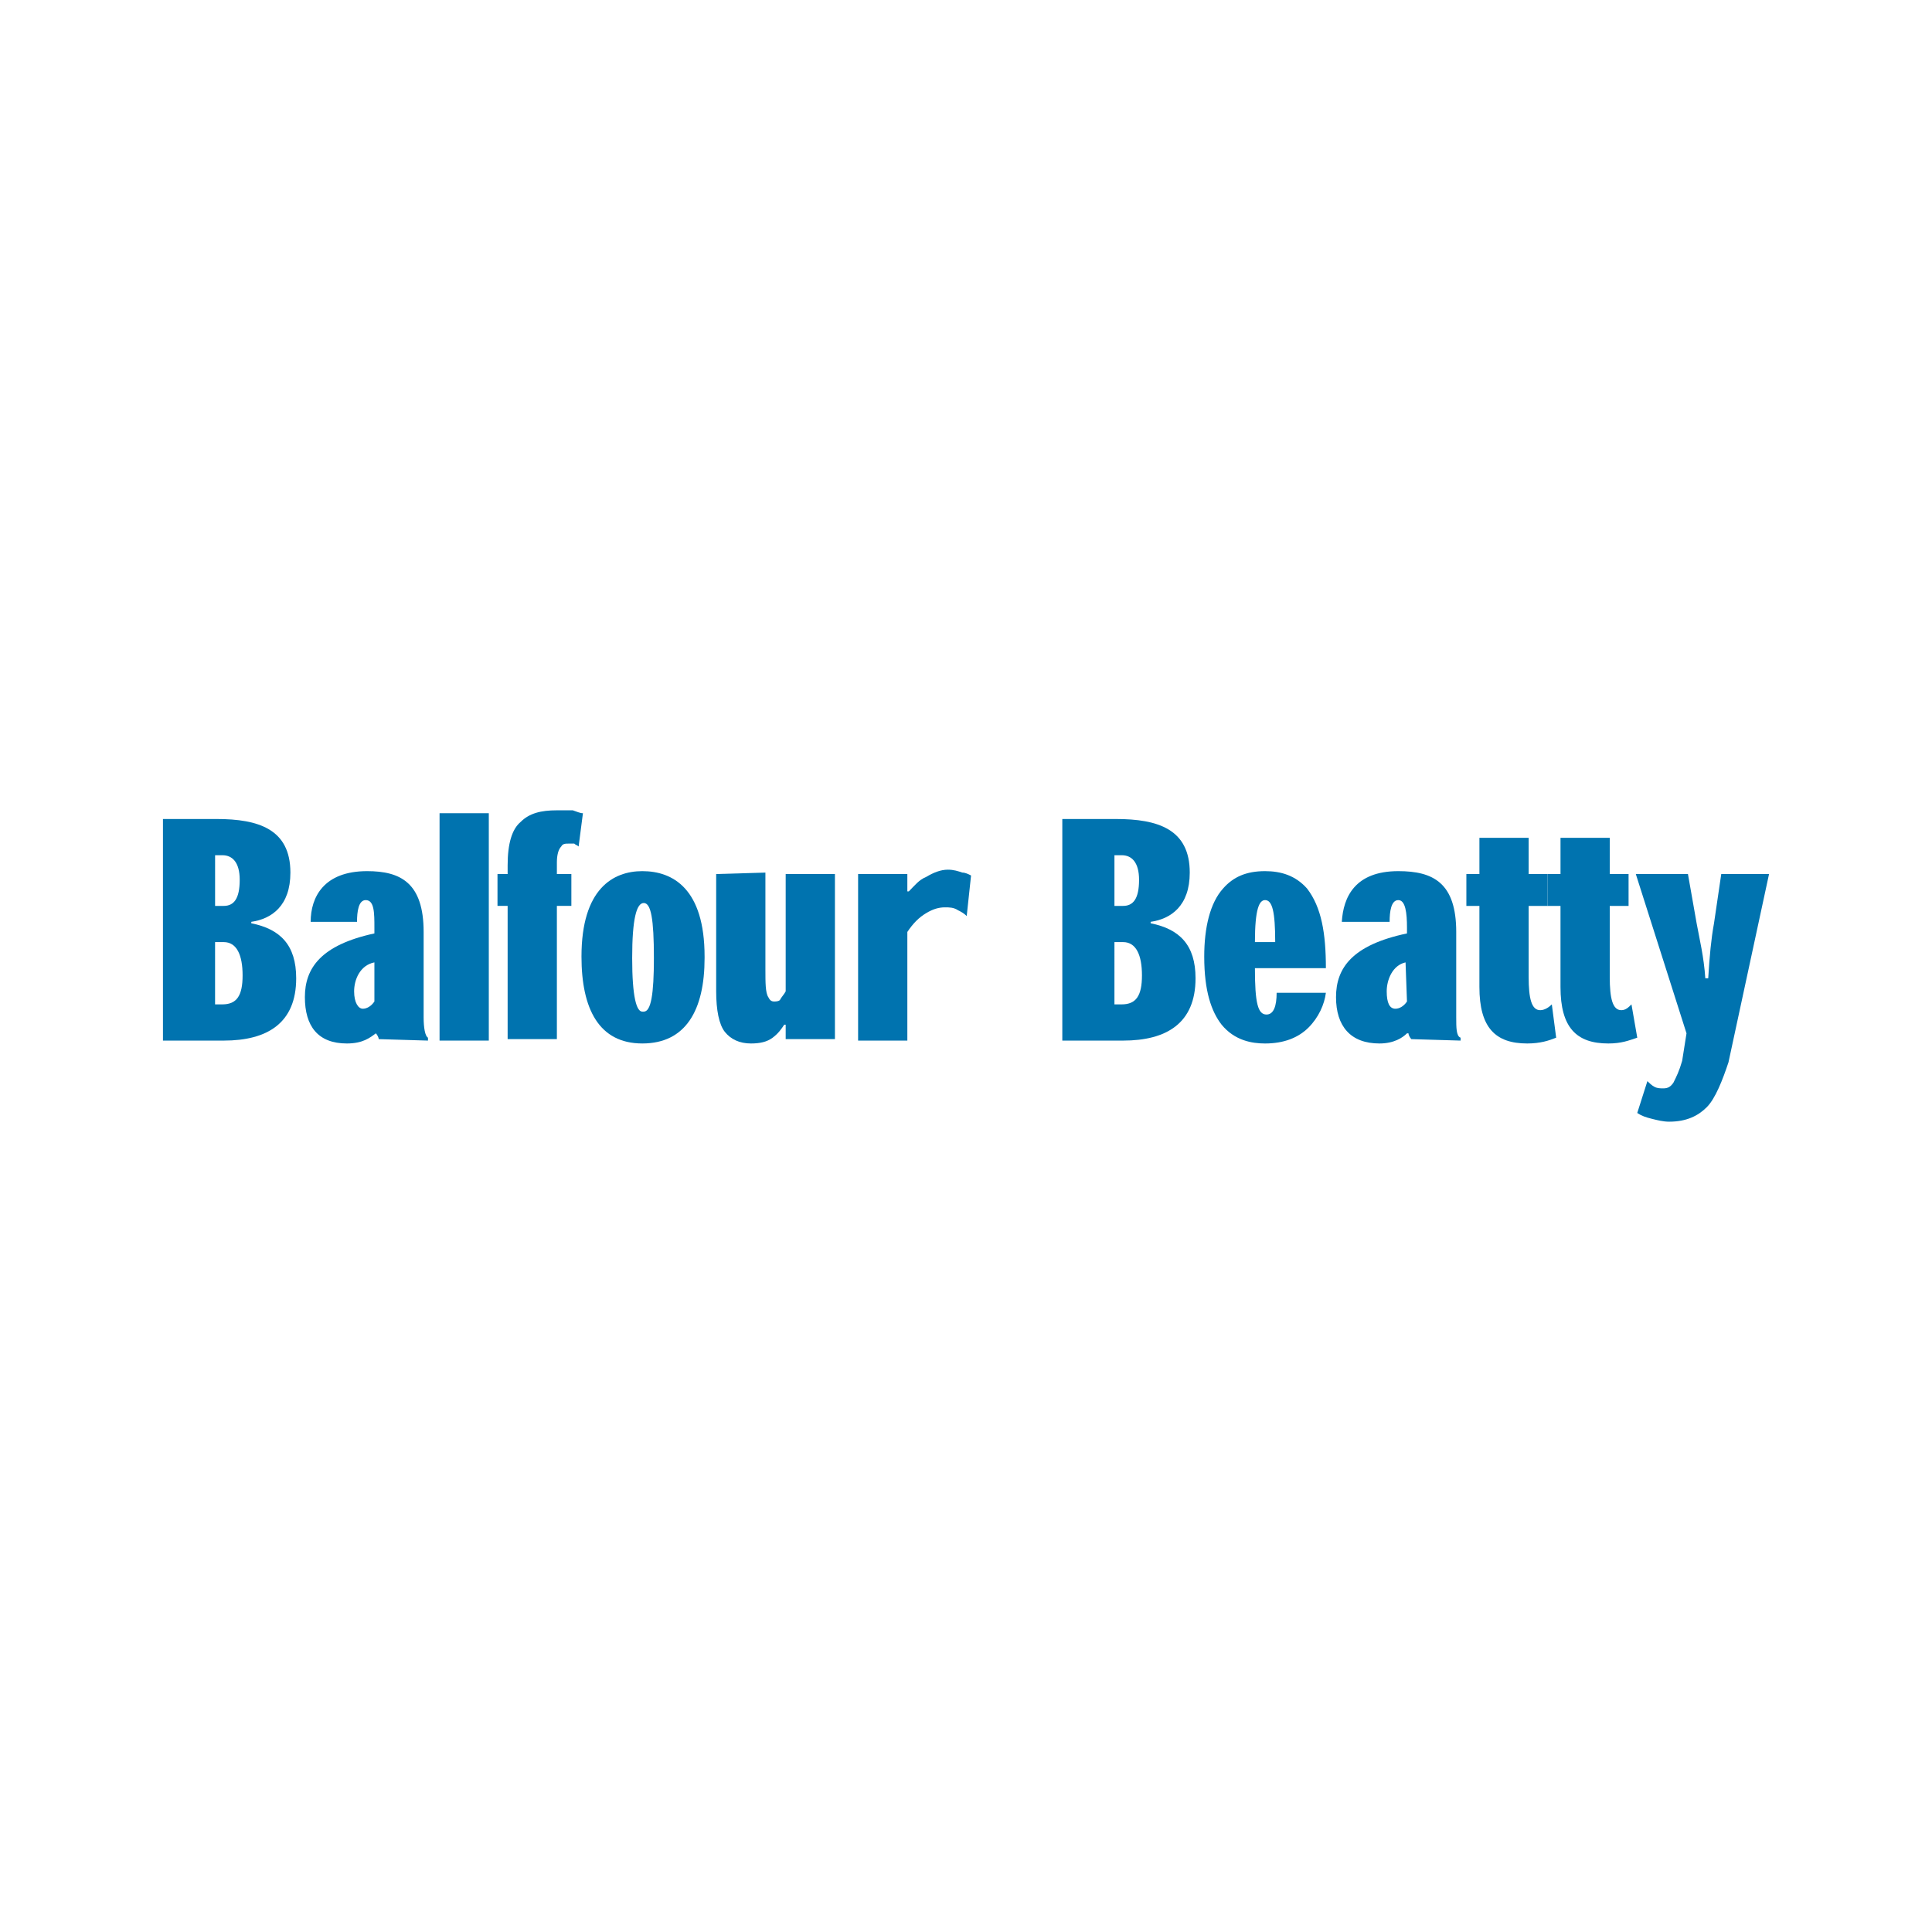 <?xml version="1.0" encoding="utf-8"?>
<!-- Generator: Adobe Illustrator 13.0.0, SVG Export Plug-In . SVG Version: 6.00 Build 14948)  -->
<!DOCTYPE svg PUBLIC "-//W3C//DTD SVG 1.0//EN" "http://www.w3.org/TR/2001/REC-SVG-20010904/DTD/svg10.dtd">
<svg version="1.0" id="Layer_1" xmlns="http://www.w3.org/2000/svg" xmlns:xlink="http://www.w3.org/1999/xlink" x="0px" y="0px"
	 width="192.756px" height="192.756px" viewBox="0 0 192.756 192.756" enable-background="new 0 0 192.756 192.756"
	 xml:space="preserve">
<g>
	<polygon fill-rule="evenodd" clip-rule="evenodd" fill="#FFFFFF" points="0,0 192.756,0 192.756,192.756 0,192.756 0,0 	"/>
	<path fill-rule="evenodd" clip-rule="evenodd" fill="#0073AF" d="M25.072,91.971c2.022-0.289,3.901-1.589,3.901-4.912
		c0-4.335-3.179-5.347-7.369-5.347h-5.346v22.108h6.068c4.334,0,7.225-1.734,7.225-6.215c0-3.323-1.589-4.912-4.479-5.49V91.971
		L25.072,91.971z M21.459,85.325h0.723c1.012,0,1.734,0.722,1.734,2.456c0,1.878-0.578,2.601-1.589,2.601h-0.867V85.325
		L21.459,85.325z M21.459,93.994h0.867c1.3,0,1.878,1.3,1.878,3.322c0,2.023-0.578,2.891-2.023,2.891h-0.723V93.994L21.459,93.994z"
		/>
	<path fill-rule="evenodd" clip-rule="evenodd" fill="#0073AF" d="M42.699,103.82v-0.291c-0.289-0.145-0.433-1.01-0.433-2.021
		v-8.525c0-4.913-2.312-6.069-5.635-6.069c-4.335,0-5.635,2.601-5.635,5.057h4.624c0-1.011,0.145-2.167,0.867-2.167
		c0.867,0,0.867,1.301,0.867,2.746v0.578c-5.346,1.156-6.936,3.468-6.936,6.357c0,2.891,1.3,4.623,4.19,4.623
		c1.589,0,2.312-0.578,2.89-1.012l0,0c0.144,0.145,0.289,0.434,0.289,0.578L42.699,103.82L42.699,103.82z M37.354,99.918
		c-0.289,0.434-0.723,0.723-1.156,0.723c-0.433,0-0.867-0.578-0.867-1.734s0.578-2.601,2.023-2.89V99.918L37.354,99.918z"/>
	<polygon fill-rule="evenodd" clip-rule="evenodd" fill="#0073AF" points="48.768,103.82 48.768,81.134 43.855,81.134 
		43.855,103.82 48.768,103.82 	"/>
	<path fill-rule="evenodd" clip-rule="evenodd" fill="#0073AF" d="M58.16,81.134c-0.289,0-0.578-0.144-1.011-0.289
		c-0.434,0-1.012,0-1.59,0c-1.589,0-2.745,0.289-3.612,1.156c-0.867,0.723-1.3,2.167-1.3,4.334v0.867h-1.012v3.179h1.012v13.292
		h4.913V90.381h1.445v-3.179h-1.445v-1.156c0-0.722,0.145-1.3,0.434-1.589c0.145-0.29,0.433-0.29,0.722-0.29
		c0.145,0,0.434,0,0.578,0c0.145,0.145,0.289,0.145,0.434,0.29L58.16,81.134L58.16,81.134z"/>
	<path fill-rule="evenodd" clip-rule="evenodd" fill="#0073AF" d="M70.297,95.439c0-6.792-3.179-8.525-6.213-8.525
		c-2.89,0-6.069,1.734-6.069,8.525c0,5.202,1.734,8.668,6.069,8.668c4.334,0,6.213-3.322,6.213-8.524V95.439L70.297,95.439z
		 M64.084,100.93c-0.579,0-1.012-1.445-1.012-5.347c0-3.901,0.433-5.49,1.156-5.49c0.722,0,1.011,1.589,1.011,5.49
		c0,3.612-0.289,5.347-1.011,5.347H64.084L64.084,100.93z"/>
	<path fill-rule="evenodd" clip-rule="evenodd" fill="#0073AF" d="M71.453,87.203v11.704c0,1.879,0.289,3.324,0.867,4.047
		c0.578,0.721,1.445,1.154,2.601,1.154c0.867,0,1.59-0.145,2.167-0.578s0.867-0.865,1.156-1.299h0.144v1.443h4.913V87.203h-4.913
		v11.704c-0.144,0.289-0.433,0.578-0.578,0.867c-0.145,0.145-0.434,0.145-0.578,0.145c-0.289,0-0.434-0.145-0.578-0.434
		c-0.289-0.434-0.289-1.445-0.289-2.745v-9.681L71.453,87.203L71.453,87.203z"/>
	<path fill-rule="evenodd" clip-rule="evenodd" fill="#0073AF" d="M90.526,88.937v-1.734h-4.913v16.618h4.913V92.982
		c0.578-0.867,1.155-1.445,1.878-1.878c0.722-0.434,1.3-0.578,1.878-0.578c0.433,0,0.867,0,1.3,0.289
		c0.289,0.145,0.578,0.289,0.867,0.578l0.434-4.046c-0.289-0.145-0.578-0.289-0.867-0.289c-0.434-0.145-0.867-0.29-1.444-0.29
		c-0.723,0-1.445,0.29-2.167,0.723c-0.723,0.289-1.156,0.867-1.734,1.445H90.526L90.526,88.937z"/>
	<path fill-rule="evenodd" clip-rule="evenodd" fill="#0073AF" d="M114.801,91.971c2.022-0.289,3.901-1.589,3.901-4.912
		c0-4.335-3.179-5.347-7.369-5.347h-5.346v22.108h6.068c4.334,0,7.224-1.734,7.224-6.215c0-3.323-1.589-4.912-4.479-5.49V91.971
		L114.801,91.971z M111.188,85.325h0.723c1.012,0,1.733,0.722,1.733,2.456c0,1.878-0.578,2.601-1.589,2.601h-0.867V85.325
		L111.188,85.325z M111.188,93.994h0.867c1.3,0,1.878,1.3,1.878,3.322c0,2.023-0.578,2.891-2.022,2.891h-0.723V93.994
		L111.188,93.994z"/>
	<path fill-rule="evenodd" clip-rule="evenodd" fill="#0073AF" d="M132.284,96.595c0-3.468-0.434-6.069-1.879-7.947
		c-1.155-1.3-2.601-1.734-4.189-1.734c-1.879,0-3.179,0.578-4.19,1.734c-1.301,1.445-1.879,3.901-1.879,6.792
		c0,3.467,0.723,5.491,1.734,6.792c1.3,1.59,3.034,1.877,4.335,1.877c1.878,0,3.323-0.578,4.334-1.588
		c1.012-1.012,1.59-2.312,1.734-3.469h-4.913c0,1.301-0.288,2.168-1.012,2.168c-0.866,0-1.155-1.156-1.155-4.624H132.284
		L132.284,96.595z M125.204,93.994c0-3.324,0.434-4.191,1.012-4.191c0.723,0,1.011,1.156,1.011,4.191H125.204L125.204,93.994z"/>
	<path fill-rule="evenodd" clip-rule="evenodd" fill="#0073AF" d="M145.722,103.82v-0.291c-0.434-0.145-0.434-1.01-0.434-2.021
		v-8.525c0-4.913-2.312-6.069-5.779-6.069c-4.335,0-5.49,2.601-5.635,5.057h4.768c0-1.011,0.145-2.167,0.867-2.167
		s0.866,1.301,0.866,2.746v0.578c-5.49,1.156-7.08,3.468-7.08,6.357c0,2.891,1.445,4.623,4.335,4.623
		c1.445,0,2.312-0.578,2.745-1.012h0.146c0,0.145,0.145,0.434,0.289,0.578L145.722,103.82L145.722,103.82z M140.375,99.918
		c-0.288,0.434-0.722,0.723-1.155,0.723c-0.578,0-0.867-0.578-0.867-1.734s0.578-2.601,1.879-2.89L140.375,99.918L140.375,99.918z"
		/>
	<path fill-rule="evenodd" clip-rule="evenodd" fill="#0073AF" d="M147.601,87.203H146.3v3.179h1.301v8.091
		c0,4.047,1.589,5.635,4.768,5.635c1.301,0,2.168-0.287,2.89-0.578l-0.433-3.322c-0.289,0.289-0.723,0.578-1.156,0.578
		c-0.867,0-1.156-1.156-1.156-3.324v-7.08h1.878v-3.179h-1.878V83.59h-4.912V87.203L147.601,87.203z"/>
	<path fill-rule="evenodd" clip-rule="evenodd" fill="#0073AF" d="M155.691,87.203h-1.301v3.179h1.301v8.091
		c0,4.047,1.59,5.635,4.769,5.635c1.301,0,2.022-0.287,2.89-0.578l-0.578-3.322c-0.289,0.289-0.577,0.578-1.011,0.578
		c-0.867,0-1.156-1.156-1.156-3.324v-7.08h1.878v-3.179h-1.878V83.59h-4.913V87.203L155.691,87.203z"/>
	<path fill-rule="evenodd" clip-rule="evenodd" fill="#0073AF" d="M176.498,87.203h-4.768l-0.723,4.913
		c-0.289,1.589-0.434,3.179-0.578,5.49h-0.289c-0.145-2.167-0.578-3.901-0.867-5.49l-0.866-4.913h-5.202l5.058,15.893l-0.434,2.746
		c-0.289,1.012-0.578,1.59-0.867,2.168c-0.289,0.434-0.578,0.578-1.012,0.578c-0.289,0-0.578,0-0.866-0.145
		c-0.289-0.145-0.578-0.434-0.723-0.578l-1.012,3.178c0.434,0.289,0.867,0.434,1.445,0.578c0.577,0.145,1.155,0.289,1.733,0.289
		c1.734,0,2.89-0.578,3.757-1.445s1.59-2.744,2.167-4.479L176.498,87.203L176.498,87.203z"/>
</g>
</svg>
